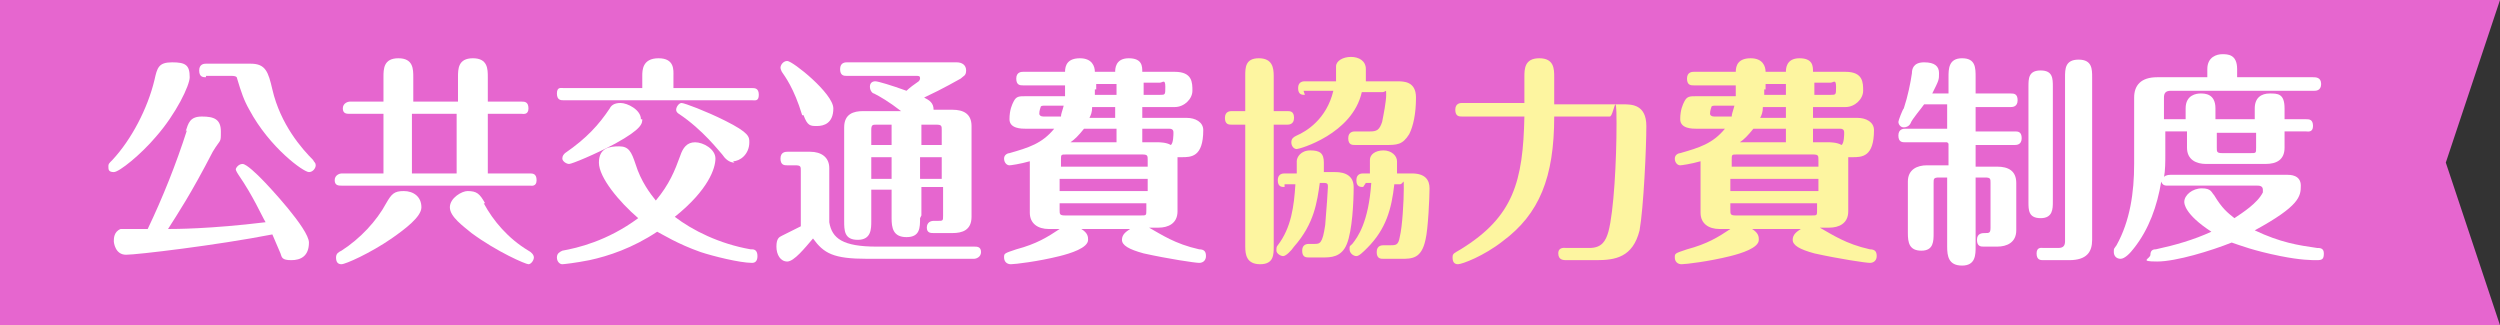 <?xml version="1.0" encoding="UTF-8"?>
<svg id="_レイヤー_1" data-name="レイヤー_1" xmlns="http://www.w3.org/2000/svg" width="184.5" height="24" version="1.1" viewBox="0 0 184.5 24">
  <rect x="0" y="0" width="184.5" height="24" fill="#333333" stroke="none"/>
  <!-- Generator: Adobe Illustrator 29.4.0, SVG Export Plug-In . SVG Version: 2.1.0 Build 152)  -->
  <defs>
    <style>
      .st0 {
        fill: #fdf5a0;
      }

      .st1 {
        fill: #fff;
      }

      .st2 {
        fill: #e666cf;
      }
    </style>
  </defs>
  <polygon class="st2" points="184.5 24 0 24 0 0 184.5 0 180.5 12 184.5 24"/>
  <g>
    <path class="st1" d="M14,5.7c0,.6-1,2.7-2.5,4.4-1.1,1.3-2.7,2.6-3.1,2.6s-.4-.2-.4-.4,0-.2.3-.5c1.4-1.5,2.6-3.8,3.1-5.9.2-.9.3-1.3,1.3-1.3s1.3.2,1.3,1.1ZM13.7,9.7c.2-.6.3-1.1,1.2-1.1s1.4.2,1.4,1.1,0,.5-.6,1.5c-1.6,3.1-2.6,4.6-3.3,5.7.5,0,3.1,0,7.2-.5-.3-.5-.9-1.9-2-3.5,0,0-.2-.3-.2-.4s.2-.4.5-.4,1.1.8,1.4,1.1c.5.5,3.5,3.7,3.5,4.7s-.6,1.3-1.3,1.3-.7-.2-.8-.5c-.1-.2-.5-1.2-.6-1.4-4.1.8-10,1.5-10.8,1.5s-.9-.9-.9-1c0-.2,0-.7.5-.9.1,0,1.7,0,2,0,1.1-2.3,2.1-4.8,2.9-7.3ZM15.2,5.7c-.2,0-.5,0-.5-.5s.4-.5.5-.5h3.3c1.1,0,1.3.6,1.6,1.9.6,2.6,2.2,4.4,3,5.2.1.2.2.2.2.4s-.2.5-.5.5c-.4,0-2.9-1.8-4.4-4.6-.4-.7-.6-1.3-.9-2.3,0-.2-.3-.2-.4-.2h-1.9Z"/>
    <path class="st1" d="M28.3,5.7c0-.6,0-1.4,1.1-1.4s1.1.8,1.1,1.4v1.8h3.3v-1.8c0-.6,0-1.4,1.1-1.4s1.1.8,1.1,1.4v1.8h2.5c.2,0,.5,0,.5.5s-.4.4-.5.4h-2.5v4.4h3.1c.2,0,.5,0,.5.5s-.4.4-.5.4h-13.9c-.2,0-.5,0-.5-.4s.4-.5.5-.5h3.1v-4.4h-2.5c-.2,0-.5,0-.5-.4s.4-.5.5-.5h2.5v-1.8ZM31.1,15.3c0,.7-1.2,1.6-2.2,2.3-1.6,1.1-3.4,1.9-3.7,1.9s-.4-.2-.4-.5.2-.4.4-.5c1.4-.9,2.6-2.2,3.3-3.5.4-.7.6-.9,1.3-.9s1.3.4,1.3,1.2ZM33.7,8.4h-3.3v4.4h3.3v-4.4ZM35.7,15c.7,1.3,1.8,2.6,3.3,3.5.2.1.4.3.4.5s-.2.5-.4.5-2.3-.9-4.2-2.3c-.6-.5-1.6-1.2-1.6-1.9s.9-1.2,1.3-1.2c.7,0,.9.2,1.3.9Z"/>
    <path class="st1" d="M47.4,6.5v-.9c0-.4,0-1.3,1.2-1.3s1.1.9,1.1,1.3v.9h5.8c.2,0,.5,0,.5.5s-.3.4-.5.4h-13.9c-.2,0-.5,0-.5-.5s.3-.4.5-.4h5.8ZM55.5,18.4c.2,0,.4.1.4.5s-.2.5-.4.5c-.9,0-2.9-.5-3.8-.8-1.7-.6-2.8-1.3-3.2-1.5-1.8,1.2-3.6,1.8-5,2.1-1,.2-1.9.3-2,.3-.2,0-.4-.2-.4-.5s.2-.4.4-.5c1.1-.2,3.3-.7,5.6-2.4-1.4-1.2-2.9-3-2.9-4.1s.8-1.2,1.5-1.2.9.4,1.2,1.3c.4,1.3,1.1,2.2,1.5,2.7,1-1.2,1.4-2.2,1.8-3.3.2-.6.5-1,1.1-1s1.5.5,1.5,1.2-.5,2.3-3,4.3c1.3,1,3.3,2,5.6,2.4ZM47.4,8.8c0,.3,0,.7-2,1.8-1.5.8-3.2,1.5-3.4,1.5s-.5-.2-.5-.4.1-.3.2-.4c1.6-1.1,2.5-2.1,3.3-3.3.1-.2.3-.4.8-.4s1.5.5,1.5,1.2ZM54.2,12c-.4,0-.7-.3-.9-.6-.2-.2-1.4-1.8-3.2-3,0,0-.2-.1-.2-.3s.2-.5.4-.5,1.8.6,3.2,1.3c1.8.9,1.8,1.2,1.8,1.6,0,.9-.7,1.4-1.2,1.4Z"/>
    <path class="st1" d="M71.9,18.2c.2,0,.5,0,.5.4s-.4.5-.5.5h-7.9c-2.5,0-3.2-.4-4-1.5-.6.7-1.4,1.7-1.9,1.7s-.8-.5-.8-1.1.2-.7.4-.8c.2-.1,1.2-.6,1.4-.7v-4.1c0-.3,0-.4-.4-.4h-.6c-.2,0-.5,0-.5-.5s.4-.5.5-.5h1.7c.8,0,1.4.4,1.4,1.2v4c.2,1.2,1,1.8,3.5,1.8h7.4ZM59.2,8.5c-.6-2-1.3-2.9-1.5-3.2,0,0-.1-.2-.1-.3,0-.2.2-.5.5-.5.4,0,3.4,2.4,3.4,3.5s-.7,1.3-1.2,1.3-.7,0-1-.8ZM67.9,16.1c0,.7,0,1.4-1,1.4s-1.1-.7-1.1-1.4v-2.1h-1.5v2.3c0,.6,0,1.4-1,1.4s-1-.7-1-1.4v-6.9c0-1,.7-1.2,1.4-1.2h2.8c-.9-.7-1.6-1.1-2-1.3-.1,0-.3-.2-.3-.5s.2-.4.4-.4,1.2.3,2.3.7c.2-.2.6-.5.9-.7,0,0,.1-.1.1-.2,0-.1,0-.2-.2-.2h-5.2c-.2,0-.5,0-.5-.5s.4-.5.5-.5h8.1c.4,0,.7.2.7.6s-.2.4-.4.6c-.2.1-1.2.7-2.7,1.4.4.2.7.4.7.9h1.4c.8,0,1.4.3,1.4,1.2v6.7c0,1-.7,1.2-1.4,1.2h-1.4c-.2,0-.5,0-.5-.4s.3-.5.5-.5h.3c.4,0,.4,0,.4-.4v-2.1h-1.6v2.1ZM65.8,9.2h-1.1c-.3,0-.4,0-.4.4v1.1h1.5v-1.5ZM65.8,11.6h-1.5v1.6h1.5v-1.6ZM67.9,10.7h1.6v-1.1c0-.3,0-.4-.4-.4h-1.1v1.5ZM67.9,13.2h1.6v-1.6h-1.6v1.6Z"/>
    <path class="st1" d="M75.7,9.5c-.3,0-1.2,0-1.2-.7s.2-1.1.3-1.3c.2-.4.4-.4.9-.4h2.9v-.8h-3.1c-.2,0-.5,0-.5-.5s.4-.5.5-.5h3.1c0-.5.2-1,1.1-1s1.1.6,1.1,1h1.5c0-.2,0-1,1-1s1,.6,1,1h2.4c1.3,0,1.3.8,1.3,1.4s-.6,1.2-1.3,1.2h-2.4v.8h3.3c.6,0,1.2.3,1.2.9,0,2-.9,2-1.6,2h-.3v4c0,.9-.7,1.2-1.4,1.2h-.7c.9.5,1.9,1.2,3.7,1.6.4,0,.5.2.5.5s-.2.5-.5.5-2.3-.3-4.1-.7c-1.1-.3-1.6-.6-1.6-1s.3-.6.6-.8h-3.6c.5.3.5.6.5.8,0,.6-1.3,1-2.1,1.2-1.6.4-3.3.6-3.6.6s-.5-.2-.5-.5,0-.3.9-.6c1.5-.4,2.3-.9,3.2-1.5h-.8c-.8,0-1.4-.4-1.4-1.2v-3.8c-.7.2-1.4.3-1.5.3-.2,0-.4-.2-.4-.5s.3-.4.4-.4c1.4-.4,2.4-.7,3.3-1.8h-2ZM78.3,8.6c0-.2.1-.4.2-.8h-1.5c0,0-.2,0-.2.1-.1.3-.1.4-.1.5,0,.1.1.2.3.2h1.4ZM84.7,12.3v-.5c0-.3,0-.4-.4-.4h-5.6c-.4,0-.4,0-.4.4v.5h6.5ZM78.2,13.2v.9h6.5v-.9h-6.5ZM78.2,15v.5c0,.3,0,.4.4.4h5.6c.4,0,.4,0,.4-.4v-.5h-6.5ZM80,9.5c-.4.5-.7.8-1,1h3.4v-1h-2.4ZM82.3,7.9h-1.7c0,.4-.1.6-.2.8h1.9v-.8ZM80.8,6.6s0,.2,0,.4h1.6v-.8h-1.5v.4ZM84.4,7h1.2c.4,0,.4,0,.4-.6s-.2-.3-.4-.3h-1.2v.8ZM84.4,10.5h1.1c0,0,.6,0,.9.2.2-.1.2-.8.2-.9s0-.3-.3-.3h-2v1Z"/>
    <path class="st0" d="M95,8.2c.2,0,.5,0,.5.5s-.4.5-.5.5h-1v9c0,.6,0,1.3-1,1.3s-1.1-.7-1.1-1.3v-9h-1c-.2,0-.5,0-.5-.5s.4-.5.5-.5h1v-2.6c0-.6,0-1.3,1-1.3s1.1.7,1.1,1.3v2.6h1ZM94.8,13.8c-.2,0-.5,0-.5-.5s.4-.5.5-.5h.9c0-.1,0-.7,0-.9,0-.3.3-.8,1-.8s1,.2,1,.9,0,.7,0,.7h.8c.3,0,1.4,0,1.4,1.1s-.1,3.2-.5,4.2c-.4,1-1.2,1-1.8,1h-1c-.2,0-.5,0-.5-.5s.4-.5.5-.5h.4c.4,0,.6,0,.8-1.4.1-1.2.2-2.6.2-2.8s0-.3-.3-.3h-.3c-.2,1.4-.4,3-1.9,4.7-.2.3-.6.7-.8.7s-.5-.2-.5-.4,0-.3.1-.4c1-1.3,1.2-2.9,1.3-4.5h-.8ZM96.3,7c-.2,0-.5,0-.5-.5s.4-.5.5-.5h2.3c0-.3,0-.9,0-1.1,0-.4.5-.7,1.1-.7s1.1.3,1.1.9,0,.4,0,.9h2.3c.5,0,1.4,0,1.4,1.2s-.2,2.1-.5,2.7c-.5.8-.9.8-1.8.8h-2.2c-.2,0-.5,0-.5-.5s.4-.5.5-.5h1.1c.5,0,.7-.1.9-.7.1-.5.3-1.5.3-2s0-.2-.3-.2h-1.5c-.7,3.1-4.6,4.2-4.8,4.2s-.4-.2-.4-.5.2-.4.4-.5c.7-.3,2.2-1.2,2.7-3.3h-2.2ZM100.6,13.8c-.2,0-.5,0-.5-.5s.4-.5.5-.5h.5c0-.4,0-.9,0-1,0-.4.4-.7,1-.7s1,.4,1,.8,0,.7,0,.9h1.1c1,0,1.3.5,1.3,1.1s-.1,3-.3,3.8c-.3,1.4-1,1.4-1.8,1.4h-1.3c-.2,0-.5,0-.5-.5s.4-.5.5-.5h.5c.4,0,.6,0,.7-.6.2-.8.3-2.7.3-3.6s0-.3-.3-.3h-.4c-.2,1.8-.6,3.3-2,4.7-.3.3-.6.6-.8.6s-.5-.2-.5-.5,0-.2.2-.4c.4-.5,1.2-1.6,1.4-4.5h-.4Z"/>
    <path class="st0" d="M112.5,7.7v-2c0-.6,0-1.4,1.1-1.4s1.1.8,1.1,1.4v2h5.1c.6,0,1.7,0,1.7,1.6s-.2,6-.5,7.7c-.5,2-1.8,2.2-3.2,2.2h-2.2c-.2,0-.6,0-.6-.5s.5-.4.6-.4h1.7c.9,0,1.2-.5,1.4-1.2.4-1.5.6-5.2.6-8s-.2-.5-.5-.5h-4.1c0,4.5-1.1,7.2-3.8,9.2-1.4,1.1-3,1.7-3.3,1.7s-.4-.2-.4-.5.1-.3.6-.6c3.9-2.4,4.6-5,4.7-9.8h-4.6c-.2,0-.5,0-.5-.5s.4-.5.5-.5h4.6Z"/>
    <path class="st0" d="M125.2,9.5c-.3,0-1.2,0-1.2-.7s.2-1.1.3-1.3c.2-.4.4-.4.9-.4h2.9v-.8h-3.1c-.2,0-.5,0-.5-.5s.4-.5.5-.5h3.1c0-.5.2-1,1.1-1s1.1.6,1.1,1h1.5c0-.2,0-1,1-1s1,.6,1,1h2.4c1.3,0,1.3.8,1.3,1.4s-.6,1.2-1.3,1.2h-2.4v.8h3.3c.6,0,1.2.3,1.2.9,0,2-.9,2-1.6,2h-.3v4c0,.9-.7,1.2-1.4,1.2h-.7c.9.5,1.9,1.2,3.7,1.6.4,0,.5.2.5.5s-.2.5-.5.5-2.3-.3-4.1-.7c-1.1-.3-1.6-.6-1.6-1s.3-.6.6-.8h-3.6c.5.3.5.6.5.8,0,.6-1.3,1-2.1,1.2-1.6.4-3.3.6-3.6.6s-.5-.2-.5-.5,0-.3.9-.6c1.5-.4,2.3-.9,3.2-1.5h-.8c-.8,0-1.4-.4-1.4-1.2v-3.8c-.7.2-1.4.3-1.5.3-.2,0-.4-.2-.4-.5s.3-.4.4-.4c1.4-.4,2.4-.7,3.3-1.8h-2ZM127.8,8.6c0-.2.1-.4.2-.8h-1.5c0,0-.2,0-.2.1-.1.3-.1.4-.1.5,0,.1.1.2.3.2h1.4ZM134.2,12.3v-.5c0-.3,0-.4-.4-.4h-5.6c-.4,0-.4,0-.4.4v.5h6.5ZM127.7,13.2v.9h6.5v-.9h-6.5ZM127.7,15v.5c0,.3,0,.4.4.4h5.6c.4,0,.4,0,.4-.4v-.5h-6.5ZM129.4,9.5c-.4.5-.7.8-1,1h3.4v-1h-2.4ZM131.8,7.9h-1.7c0,.4-.1.6-.2.8h1.9v-.8ZM130.2,6.6s0,.2,0,.4h1.6v-.8h-1.5v.4ZM133.9,7h1.2c.4,0,.4,0,.4-.6s-.2-.3-.4-.3h-1.2v.8ZM133.9,10.5h1.1c0,0,.6,0,.9.2.2-.1.2-.8.2-.9s0-.3-.3-.3h-2v1Z"/>
    <path class="st1" d="M143.7,10.5h-3.1c-.2,0-.5,0-.5-.5s.4-.5.5-.5h3.1v-1.8h-1.7c-.2.3-.9,1.1-1,1.4-.1.2-.3.3-.5.3-.3,0-.4-.3-.4-.4s.3-.9.4-1c.3-.9.5-1.9.6-2.6,0-.3.1-.8.9-.8s1.1.3,1.1.8,0,.5-.5,1.5h1.2v-1.2c0-.6,0-1.4,1-1.4s1,.7,1,1.4v1.2h2.6c.2,0,.5,0,.5.5s-.4.5-.5.5h-2.6v1.8h2.9c.2,0,.5,0,.5.5s-.4.5-.5.5h-2.9v1.6h1.6c.8,0,1.4.3,1.4,1.2v3.5c0,.9-.7,1.2-1.4,1.2h-1c-.2,0-.5,0-.5-.5s.4-.5.6-.5c.3,0,.4,0,.4-.4v-3.3c0-.3,0-.4-.4-.4h-.7v5.1c0,.6,0,1.4-1,1.4s-1.1-.7-1.1-1.4v-5.1h-.6c-.4,0-.4.1-.4.4v3.7c0,.6,0,1.3-.9,1.3s-1-.6-1-1.3v-3.8c0-.9.7-1.2,1.4-1.2h1.6v-1.6ZM151.5,14.9c0,.5,0,1.2-.9,1.2s-.9-.6-.9-1.2V6.4c0-.6,0-1.2.9-1.2s.9.6.9,1.2v8.4ZM154.4,17.7c0,.9-.4,1.5-1.7,1.5h-1.9c-.2,0-.5,0-.5-.5s.4-.4.5-.4h1.1c.4,0,.5-.2.5-.5V5.7c0-.6,0-1.3,1-1.3s1,.7,1,1.3v12Z"/>
    <path class="st1" d="M168.8,12.9c.2,0,1,0,1,.8s-.1,1.5-3.4,3.3c1.9.9,3.2,1.1,4.6,1.3.2,0,.5,0,.5.4s-.1.5-.5.5-1.2,0-2.7-.3c-2-.4-3-.8-3.6-1-1.5.6-4.1,1.4-5.5,1.4s-.5-.2-.5-.5c0-.4.3-.4.4-.4,1.4-.3,2.8-.7,4.1-1.3-2-1.3-2-2.1-2-2.2,0-.5.6-1,1.3-1s.7.3.9.5c.6,1,1,1.3,1.5,1.7.6-.4,1.7-1.1,2.1-1.9,0-.1,0-.2,0-.2,0-.3-.3-.3-.4-.3h-6.6c-.2,0-.4,0-.5-.3-.3,1.8-.9,3.5-2,4.9-.3.4-.7.8-1,.8s-.5-.2-.5-.5,0-.2.2-.5c1-1.8,1.3-3.9,1.3-6v-4.9c0-.9.5-1.5,1.7-1.5h3.7v-.6c0-.9.7-1.1,1.1-1.1s1.1,0,1.1,1.1v.6h5.6c.2,0,.6,0,.6.5s-.4.5-.5.5h-10.6c-.4,0-.5.2-.5.5v1.6h1.6v-.8c0-1,.8-1.1,1.1-1.1s1.1,0,1.1,1.1v.8h2.9v-.8c0-.8.5-1.1,1.1-1.1s1.1,0,1.1,1.1v.8h1.6c.2,0,.5,0,.5.5s-.4.4-.5.4h-1.6v1.2c0,.9-.6,1.2-1.4,1.2h-4.4c-.7,0-1.4-.3-1.4-1.2v-1.2h-1.6v1.7c0,.5,0,1.2-.1,1.7,0-.1.2-.2.5-.2h8.7ZM163.6,10.9c0,.3,0,.4.4.4h2.1c.4,0,.4,0,.4-.4v-1.1h-2.9v1.1Z"/>
  </g>
</svg>